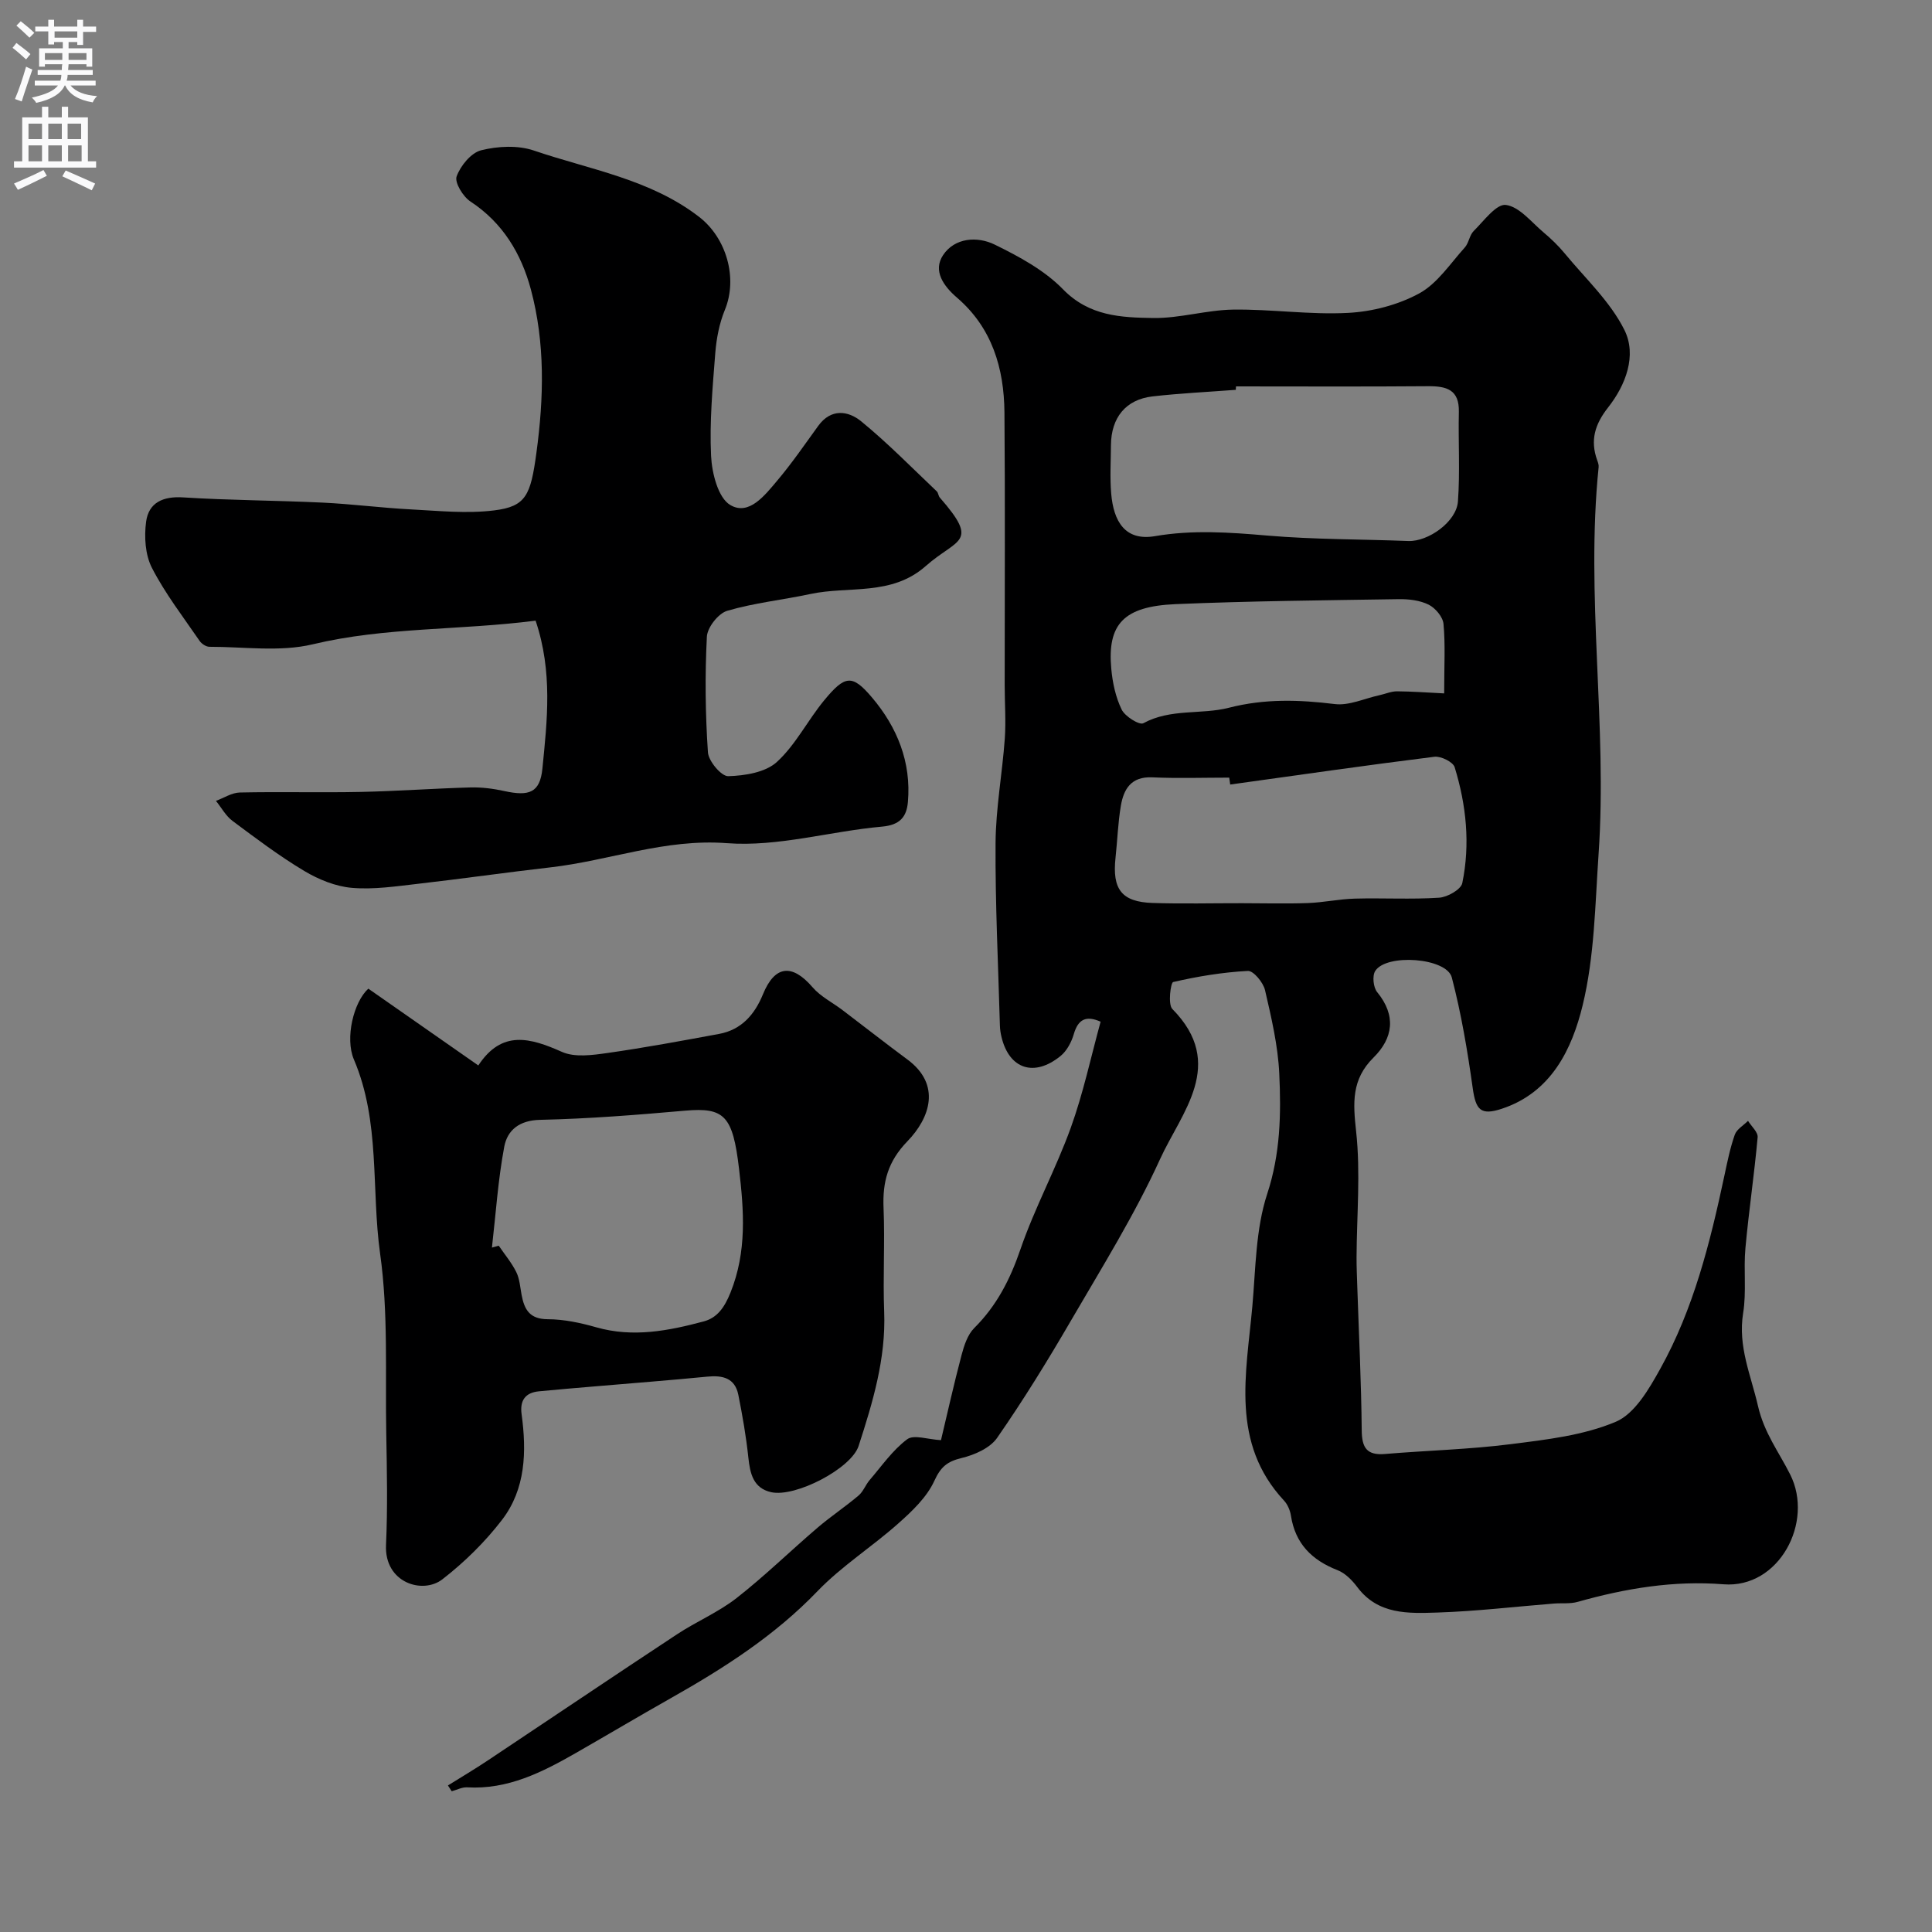 <svg enable-background="new 0 0 400 400" viewBox="0 0 400 400" xmlns="http://www.w3.org/2000/svg"><rect x="0" y="0" width="400" height="400" fill="#808080" stroke="none"/><g fill="#000001"><path d="m92.74 369.66c2.79-1.74 5.62-3.42 8.36-5.25 13.03-8.67 25.99-17.43 39.06-26.04 4.01-2.65 8.56-4.56 12.33-7.5 5.83-4.56 11.15-9.77 16.79-14.59 2.73-2.33 5.74-4.33 8.48-6.65.97-.82 1.44-2.21 2.3-3.21 2.5-2.91 4.75-6.19 7.77-8.44 1.38-1.02 4.31.05 6.99.19 1.29-5.4 2.65-11.54 4.26-17.62.52-1.97 1.25-4.22 2.62-5.59 4.67-4.64 7.44-10.08 9.57-16.3 2.94-8.57 7.34-16.63 10.42-25.16 2.58-7.15 4.17-14.65 6.18-21.97-3.04-1.34-4.66-.49-5.55 2.57-.48 1.65-1.44 3.47-2.74 4.53-5.45 4.43-10.6 2.72-12.21-3.85-.2-.8-.33-1.63-.35-2.44-.35-12.6-.98-25.2-.9-37.8.05-7.2 1.39-14.38 1.91-21.58.26-3.67-.02-7.38-.02-11.07-.01-18.83.11-37.67-.05-56.5-.08-9.13-2.55-17.51-9.82-23.76-2.79-2.4-5.05-5.56-2.88-8.82 2.41-3.61 7.07-3.93 10.66-2.18 5.05 2.47 10.31 5.31 14.16 9.26 5.44 5.59 12.04 5.85 18.67 5.95 5.51.08 11.03-1.66 16.56-1.74 7.93-.11 15.89 1.1 23.79.68 5.01-.26 10.35-1.65 14.73-4.03 3.76-2.05 6.42-6.17 9.43-9.5.85-.94.97-2.55 1.85-3.42 2.1-2.08 4.69-5.66 6.66-5.4 2.8.36 5.28 3.56 7.79 5.67 1.58 1.33 3.09 2.78 4.4 4.37 4.27 5.18 9.42 9.96 12.35 15.83 2.63 5.27.28 11.43-3.37 16.06-2.75 3.5-3.74 6.81-2.26 10.92.16.45.35.96.3 1.42-2.73 26.7 1.83 53.41-.01 80.1-.72 10.49-.84 21.22-3.3 31.34-2.2 9.04-6.47 18.05-16.78 21.43-4.33 1.42-5.34.22-5.97-4.23-1.08-7.71-2.37-15.45-4.34-22.97-1.07-4.09-13.56-5-15.86-1.33-.64 1.02-.39 3.4.41 4.37 3.99 4.87 3.29 9.54-.75 13.54-4.59 4.54-4.26 9.37-3.61 15.29.94 8.58.13 17.35.09 26.04-.01 2.03.09 4.05.15 6.08.33 9.93.83 19.85.92 29.78.03 3.65 1.08 5.21 4.86 4.89 8.68-.73 17.42-.94 26.05-2.04 7.35-.93 15-1.8 21.7-4.63 3.92-1.66 6.86-6.76 9.17-10.91 6.94-12.45 10.35-26.18 13.3-40.01.61-2.86 1.19-5.76 2.16-8.51.4-1.14 1.8-1.92 2.74-2.87.7 1.14 2.09 2.34 1.99 3.41-.69 7.66-1.83 15.28-2.53 22.95-.41 4.46.24 9.04-.47 13.43-1.12 6.93 1.6 12.82 3.07 19.24 1.29 5.61 4.33 9.53 6.67 14.19 4.97 9.86-2.31 23.65-13.82 22.73-10.29-.82-20.3.85-30.18 3.64-1.56.44-3.29.22-4.94.35-8.03.64-16.06 1.6-24.11 1.86-5.98.19-12.26.48-16.57-5.26-1.06-1.42-2.5-2.89-4.09-3.51-5.33-2.08-8.77-5.5-9.66-11.31-.17-1.08-.68-2.29-1.42-3.09-11.12-11.95-7.82-26.26-6.57-40.18.7-7.83.68-16 3.08-23.32 2.74-8.34 2.89-16.55 2.5-24.89-.27-5.81-1.63-11.6-2.95-17.3-.37-1.59-2.39-4.04-3.55-3.98-5.2.27-10.4 1.13-15.47 2.3-.51.12-1.12 4.62-.17 5.58 11.26 11.41 1.88 21.39-2.53 31.06-5.25 11.52-12 22.37-18.39 33.34-4.83 8.31-9.88 16.51-15.36 24.4-1.47 2.12-4.69 3.53-7.36 4.17-2.99.72-4.32 1.84-5.65 4.75-1.54 3.36-4.56 6.23-7.42 8.77-5.44 4.85-11.74 8.83-16.76 14.05-8.91 9.27-19.48 16-30.51 22.23-6.53 3.69-12.99 7.53-19.5 11.26-6.99 4-14.1 7.61-22.53 7.12-1.04-.06-2.13.53-3.19.81-.25-.39-.52-.79-.78-1.2zm163.16-289.66c-.01.24-.03.47-.04.71-5.75.44-11.51.71-17.23 1.36-5.56.64-8.58 4.39-8.62 10.12-.02 3.33-.23 6.67.05 9.98.48 5.75 2.86 9.91 9.09 8.83 7.73-1.33 15.41-.79 23.19-.12 9.7.83 19.48.75 29.23 1.13 4.11.16 9.98-3.97 10.28-8.19.45-6.15.05-12.36.19-18.53.11-4.65-2.57-5.36-6.42-5.33-13.24.11-26.48.04-39.72.04zm-1.2 82.43c-.07-.48-.14-.96-.2-1.43-5.32 0-10.65.18-15.96-.06-4.34-.19-5.89 2.41-6.48 5.89-.6 3.54-.71 7.16-1.1 10.73-.72 6.56 1.26 9.18 7.68 9.39 6.17.2 12.36.04 18.53.05 4.53 0 9.06.13 13.58-.03 3.26-.12 6.49-.83 9.75-.92 5.81-.16 11.65.19 17.45-.19 1.72-.11 4.52-1.69 4.8-3.02 1.67-8.07.83-16.17-1.58-24-.33-1.09-2.86-2.33-4.2-2.16-14.11 1.76-28.18 3.79-42.27 5.75zm44.3-18.87c0-5.77.26-10.12-.14-14.4-.14-1.45-1.69-3.28-3.07-3.97-1.81-.9-4.11-1.17-6.19-1.14-15.41.24-30.82.38-46.22 1.03-10.75.46-14.15 4.14-13.3 13.4.26 2.87.9 5.87 2.15 8.43.69 1.42 3.67 3.27 4.48 2.83 5.66-3.09 12-1.74 17.73-3.21 7.42-1.9 14.51-1.67 21.92-.76 2.95.36 6.14-1.16 9.22-1.83 1.24-.27 2.46-.82 3.69-.81 3.1.02 6.21.26 9.73.43z"/><path d="m110.89 128.5c-15.83 2.03-31.11 1.3-46.16 4.9-6.78 1.62-14.23.5-21.38.51-.68 0-1.6-.61-2.01-1.2-3.41-4.98-7.14-9.8-9.88-15.13-1.4-2.71-1.63-6.45-1.21-9.56.53-3.95 3.48-5.31 7.67-5.04 9.61.61 19.25.62 28.87 1.08 6.07.29 12.12 1.08 18.2 1.4 5.78.3 11.66.92 17.35.21 6.57-.82 7.53-3.13 8.72-11.93 1.54-11.37 1.83-22.71-1.15-33.82-1.98-7.37-5.79-13.79-12.51-18.2-1.54-1.01-3.32-3.94-2.86-5.2.8-2.2 2.99-4.89 5.09-5.41 3.45-.86 7.6-1.07 10.91.06 11.62 3.96 24.07 5.91 34.2 13.73 5.68 4.38 8.04 12.69 5.34 19.25-1.15 2.79-1.75 5.93-1.99 8.96-.55 7.08-1.21 14.21-.87 21.28.17 3.57 1.46 8.69 3.98 10.17 3.87 2.28 7.16-2.03 9.69-5.02 3.05-3.61 5.73-7.52 8.51-11.36 2.65-3.66 6.2-3.16 8.91-.94 5.49 4.49 10.47 9.59 15.63 14.48.33.31.33.95.64 1.3 8.32 9.51 3.64 8.39-2.91 14.17-7.11 6.28-15.89 4.08-23.88 5.79-5.73 1.23-11.63 1.83-17.23 3.48-1.84.54-4.11 3.44-4.21 5.36-.41 7.96-.32 15.99.22 23.94.12 1.83 2.78 4.98 4.2 4.94 3.45-.1 7.71-.78 10.07-2.94 3.9-3.56 6.38-8.63 9.81-12.78 4.3-5.2 5.78-5.42 9.88-.58 5.21 6.14 8.17 13.39 7.44 21.67-.27 3.04-1.64 4.74-5.33 5.07-10.75.96-21.57 4.23-32.12 3.43-12.86-.98-24.38 3.62-36.58 5.01-9.11 1.04-18.19 2.35-27.3 3.39-4.58.52-9.24 1.24-13.78.85-3.38-.29-6.91-1.73-9.87-3.5-5.17-3.09-10.01-6.75-14.85-10.36-1.4-1.04-2.3-2.75-3.43-4.15 1.64-.6 3.28-1.69 4.93-1.73 8.33-.18 16.66.05 24.99-.12 7.6-.16 15.19-.72 22.79-.93 2.33-.06 4.72.25 7 .75 5.12 1.12 7.38.36 7.88-4.66.99-9.95 2.16-20.03-1.41-30.62z"/><path d="m76.26 204.69c7.34 5.12 14.79 10.33 22.77 15.9 4.88-7.42 10.76-5.72 17.31-2.81 2.67 1.19 6.33.67 9.44.23 7.74-1.1 15.42-2.53 23.11-3.95 4.64-.86 7.37-4.04 9.07-8.2 2.45-6 6.02-6.4 10.28-1.45 1.65 1.92 4.11 3.14 6.18 4.71 4.49 3.4 8.91 6.88 13.44 10.23 7.06 5.22 4.69 12.11 0 16.95-4.03 4.16-5.16 8.41-4.93 13.81.3 7.15-.15 14.33.13 21.49.37 9.7-2.37 18.75-5.29 27.76-1.52 4.69-13.09 10.7-18.11 9.58-3.68-.82-4.37-3.82-4.72-7.16-.46-4.36-1.22-8.71-2.08-13.01-.7-3.48-3.26-4.07-6.44-3.75-7.68.75-15.38 1.34-23.08 2-3.93.34-7.87.65-11.79 1.04-2.82.28-3.94 1.92-3.56 4.72 1.05 7.75.86 15.49-4.06 21.9-3.52 4.58-7.77 8.76-12.34 12.3-4.07 3.16-12.03.74-11.67-7.11.35-7.67.19-15.37.05-23.05-.23-12.43.45-25.02-1.27-37.25-1.87-13.39.09-27.3-5.44-40.24-1.86-4.39-.05-11.87 3-14.64zm25.59 53.61 1.41-.39c1.23 1.81 2.67 3.52 3.63 5.46.7 1.41.8 3.13 1.1 4.73.57 3.02 1.66 5.02 5.41 5.03 3.36.01 6.81.75 10.07 1.68 7.59 2.16 14.94.72 22.21-1.22 2.78-.74 4.29-2.82 5.56-5.97 3.42-8.52 2.79-16.97 1.77-25.63-1.29-10.98-3.02-12.75-11.14-12.04-9.99.88-20.01 1.68-30.03 1.9-4.32.09-6.79 2.13-7.44 5.56-1.29 6.89-1.75 13.92-2.55 20.89z"/></g><path d="m2.6 9.9.8-1c.9.7 1.9 1.4 2.9 2.3l-.9 1.1c-1.1-1-2-1.8-2.8-2.4zm.5 10.6c.9-2.1 1.6-4.3 2.3-6.7.4.2.8.4 1.3.6-.7 2.1-1.5 4.3-2.2 6.6zm.3-15.2.9-.9c1 .8 2 1.6 2.8 2.4l-1 1c-.9-.9-1.8-1.7-2.7-2.5zm12.6-1.2h1.2v1.4h2.7v1.1h-2.7v2.7h-1.2v-.6h-1.8v1.3h4.9v3.8h-1.2v-.5h-3.7c0 .4-.1.9-.1 1.2h5.1v1h-5.2c0 .5-.1.9-.2 1.2h6v1h-5.2c1.1 1.3 2.9 2 5.5 2.2-.4.4-.7.8-.9 1.3-2.9-.5-4.8-1.6-5.7-3.5h-.1c-.8 1.7-2.7 2.9-5.9 3.6-.2-.4-.6-.8-.9-1.1 2.8-.6 4.6-1.4 5.4-2.5h-4.8v-1h5.3c.1-.3.2-.7.2-1.2h-4.9v-1h5c0-.4 0-.8.1-1.2h-3.6v.5h-1.2v-3.8h4.9v-1.3h-1.8v.5h-1.2v-2.7h-2.7v-1h2.7v-1.4h1.2v1.4h4.8zm-6.7 8.3h3.6c0-.4 0-.9 0-1.4h-3.6zm1.9-4.6h4.8v-1.3h-4.7v1.3zm6.7 3.2h-3.7v1.4h3.7v-2.4z" fill="#fafafb"/><path d="m8.7 22.1h1.3v2.2h2.8v-2.2h1.3v2.2h4.1v9.1h1.7v1.3h-17v-1.3h1.7v-9.1h4.1zm.3 13.1.7 1.2c-1.8.9-3.8 1.9-6 2.9-.2-.4-.5-.8-.8-1.3 2.3-1 4.4-1.9 6.1-2.8zm-3.1-6.4h2.8v-3.2h-2.8zm0 4.6h2.8v-3.3h-2.8zm4.1-4.6h2.8v-3.2h-2.8zm0 4.6h2.8v-3.3h-2.8zm3.6 1.9c2.1.9 4.1 1.8 6.1 2.7l-.7 1.4c-2.2-1.1-4.2-2-6.1-2.9zm3.2-9.7h-2.8v3.2h2.8zm-2.7 7.8h2.8v-3.3h-2.8z" fill="#fafafb"/></svg>